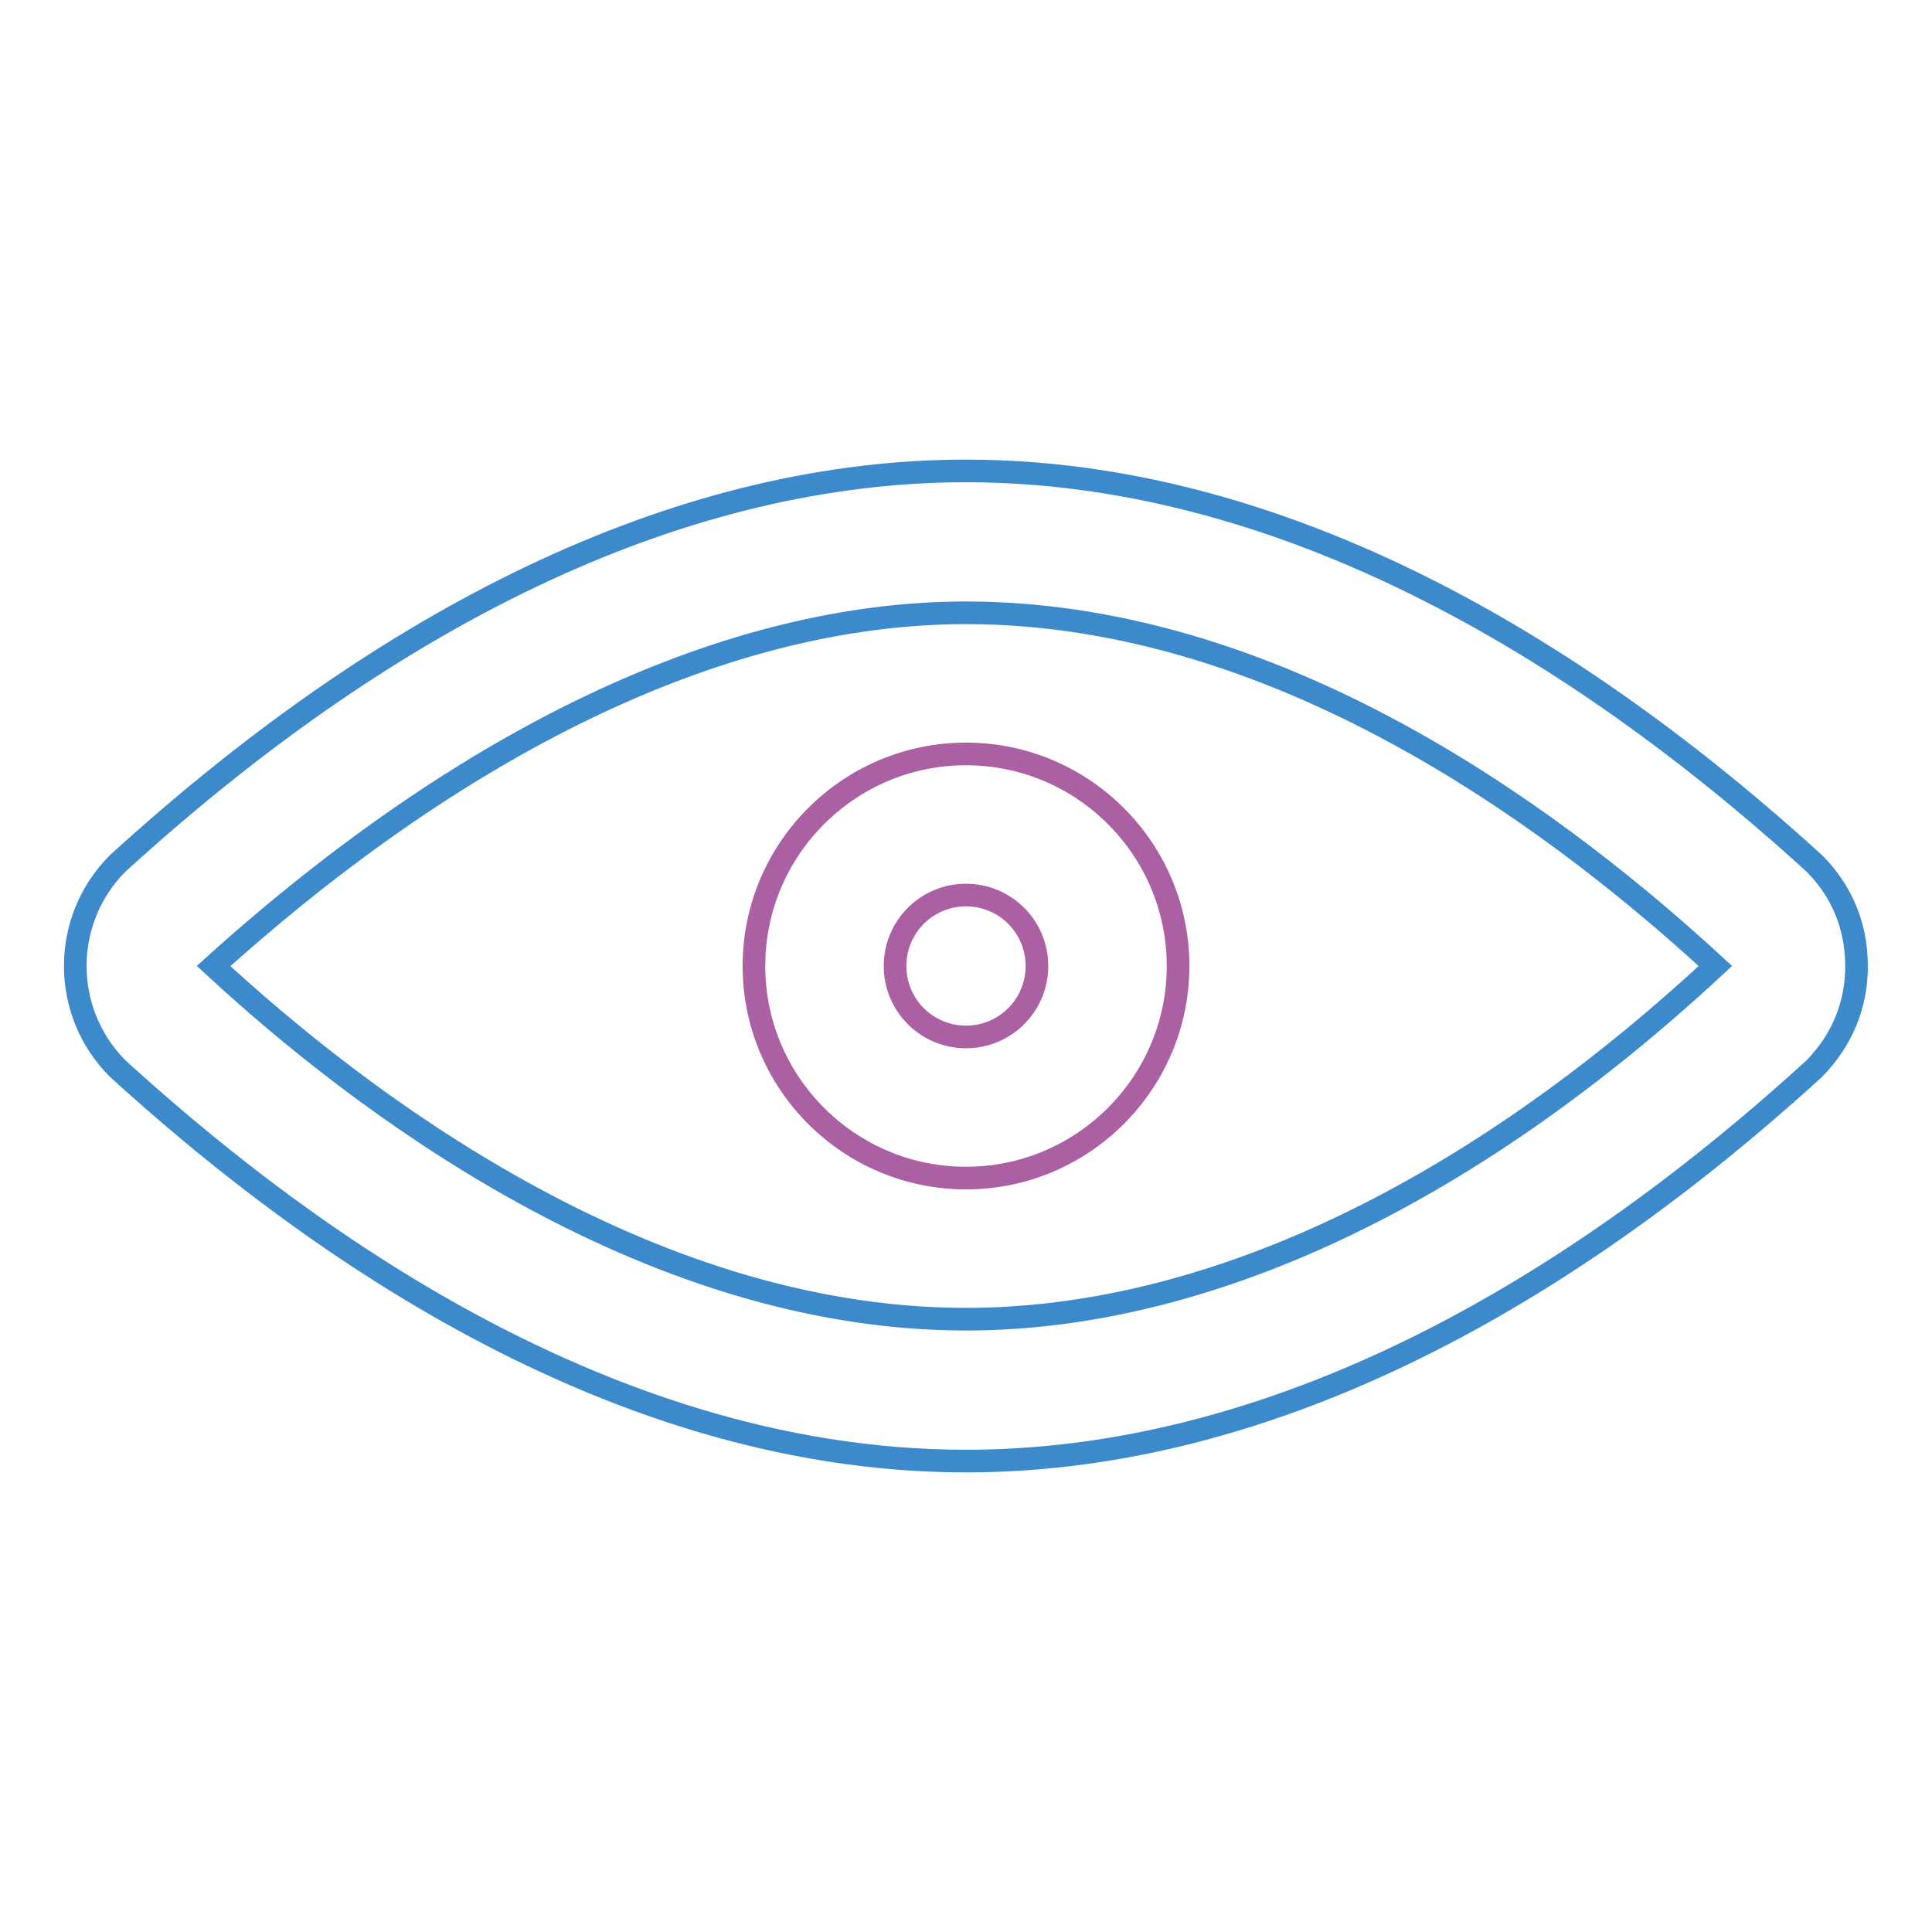 <?xml version="1.0" encoding="utf-8"?>
<!-- Svg Vector Icons : http://www.onlinewebfonts.com/icon -->
<!DOCTYPE svg PUBLIC "-//W3C//DTD SVG 1.1//EN" "http://www.w3.org/Graphics/SVG/1.1/DTD/svg11.dtd">
<svg version="1.1" xmlns="http://www.w3.org/2000/svg" xmlns:xlink="http://www.w3.org/1999/xlink" x="0px" y="0px" viewBox="0 0 256 256" enable-background="new 0 0 256 256" xml:space="preserve">
<g> <path stroke-width="3" fill-opacity="0" stroke="#3c8acb"  d="M128,193.6c-49.6,0-91.3-32.8-112.4-52c-7.5-7.5-7.5-19.7,0-27.2c37.5-34.2,75.9-52,112.4-52 c49.6,0,91.3,32.8,112.4,52c3.7,3.7,5.6,8.4,5.6,13.6c0,5.2-1.9,9.8-5.6,13.6C202.9,175.8,164.5,193.6,128,193.6z M128,81.2 c-31.4,0-66,16.4-99.7,46.8c18.7,17.3,56.7,46.8,99.7,46.8c31.4,0,66-15.9,99.3-46.8C208.5,110.7,171.1,81.2,128,81.2L128,81.2z"/> <path stroke-width="3" fill-opacity="0" stroke="#aa60a3"  d="M128,156.1c-15.5,0-28.1-12.6-28.1-28.1c0-15.5,12.6-28.1,28.1-28.1c15.5,0,28.1,12.6,28.1,28.1 C156.1,143.5,143.5,156.1,128,156.1z M128,118.6c-5.2,0-9.4,4.2-9.4,9.4c0,5.2,4.2,9.4,9.4,9.4c5.2,0,9.4-4.2,9.4-9.4 C137.4,122.8,133.2,118.6,128,118.6z"/></g>
</svg>